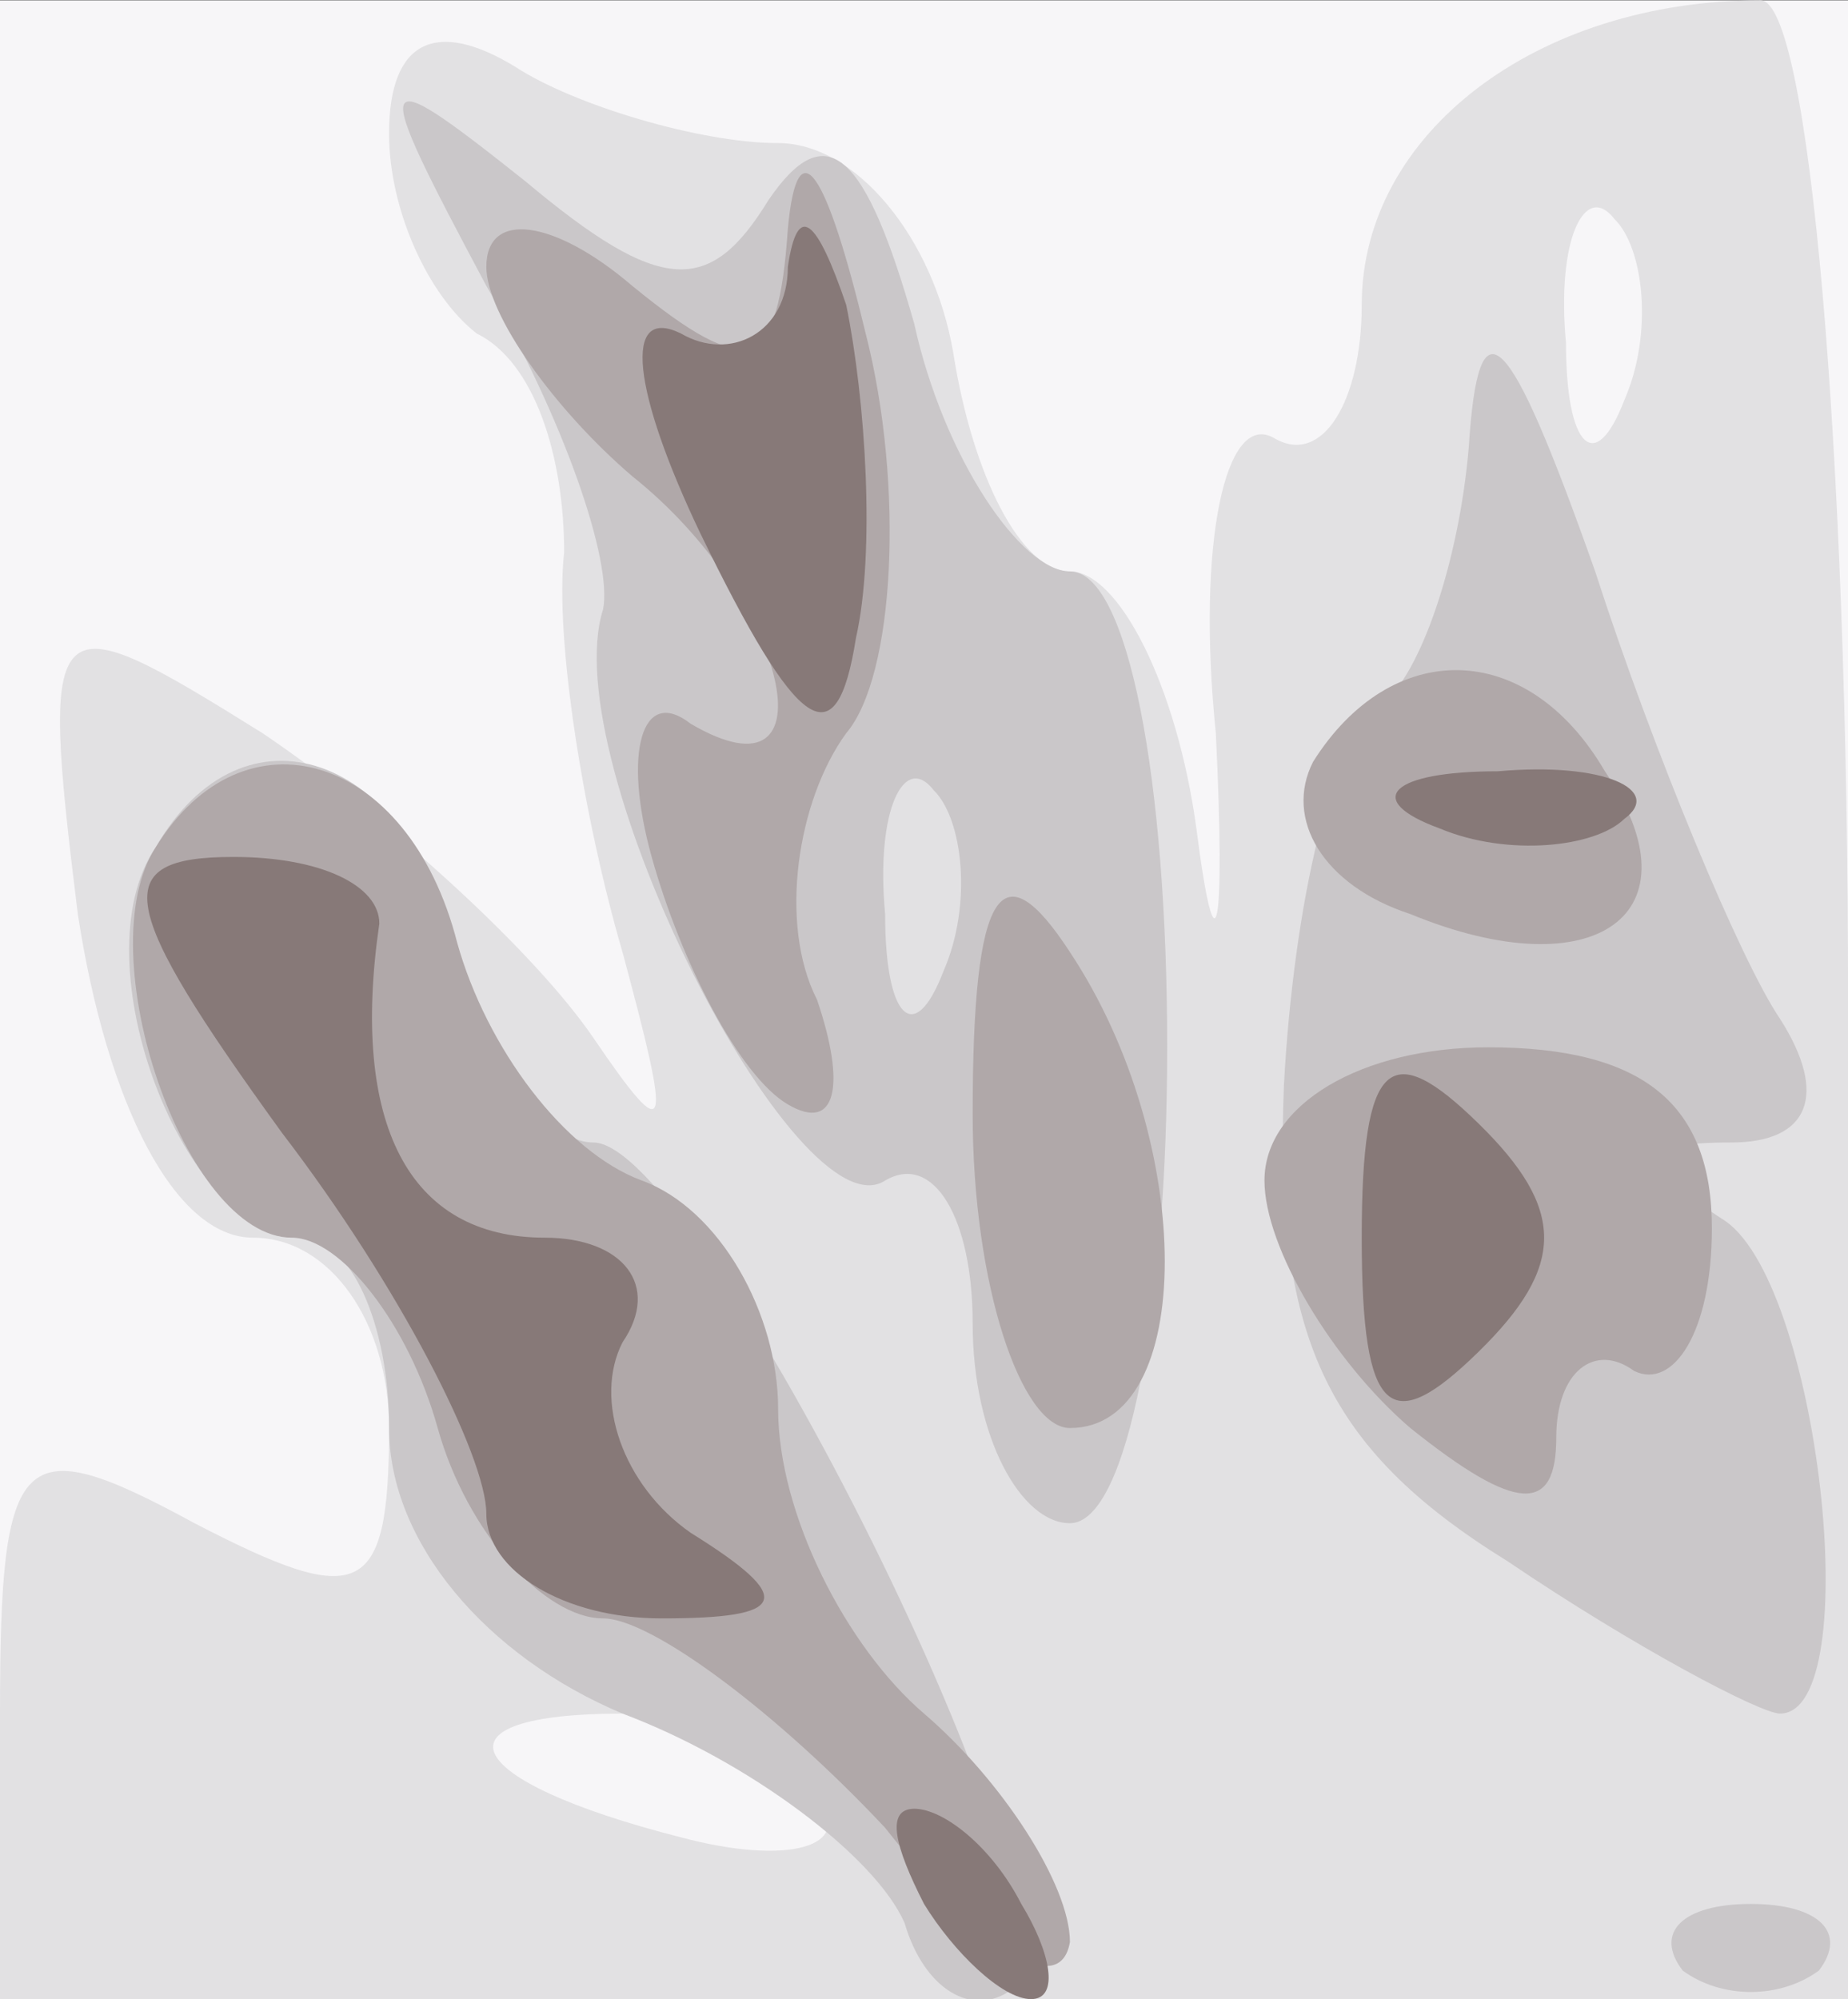 <svg xmlns="http://www.w3.org/2000/svg" xmlns:xlink="http://www.w3.org/1999/xlink" width="600" height="649"><rect width="100%" height="100%" fill="#333333" stroke="none"/><g><svg xmlns="http://www.w3.org/2000/svg" xmlns:xlink="http://www.w3.org/1999/xlink" width="600" height="649"/><svg xmlns="http://www.w3.org/2000/svg" width="600" height="649" version="1.0" viewBox="0 0 600 649"><g fill="#f7f6f8" transform="matrix(3.158 0 0 -3.09 0 649)"><path d="M0 105V0h190v210H0V105z"/></g></svg><svg xmlns="http://www.w3.org/2000/svg" width="600" height="649" version="1.0" viewBox="0 0 600 649"><g fill="#e2e1e3" transform="matrix(3.158 0 0 -3.09 0 649)"><path d="M40 196c0-8 4-17 9-21 6-3 9-13 9-23-1-9 2-28 6-42 5-19 5-21-3-9-6 9-21 23-34 32-22 14-23 14-19-19 3-20 10-34 18-34s14-9 14-20c0-18-3-19-20-10C2 60 0 58 0 30V0h190v105c0 58-4 105-9 105-23 0-41-14-41-32 0-10-4-17-9-14s-8-11-6-31c1-21 0-26-2-10-2 15-8 27-13 27s-10 10-12 23c-2 12-10 22-18 22s-21 4-27 8c-8 5-13 3-13-7zm127-28c-3-8-6-5-6 6-1 11 2 17 5 13 3-3 4-12 1-19zM84 21c4-5-3-7-14-4-23 6-26 13-6 13 8 0 17-4 20-9z"/></g></svg><svg xmlns="http://www.w3.org/2000/svg" width="600" height="649" version="1.0" viewBox="0 0 600 649"><g fill="#cac7c9" transform="matrix(3.158 0 0 -3.09 0 649)"><path d="M50 180c8-14 13-29 12-34-5-16 20-66 29-60 5 3 9-4 9-15 0-12 5-21 10-21 6 0 10 23 10 50 0 28-4 50-10 50-5 0-13 12-16 26-5 18-9 22-15 13-6-10-11-10-25 2-16 13-16 12-4-11zm47-72c-3-8-6-5-6 6-1 11 2 17 5 13 3-3 4-12 1-19zm54 55c-1-12-5-24-9-27-5-3-9-21-10-40-1-26 4-38 23-50 13-9 26-16 28-16 9 0 4 46-6 52-9 6-9 8 1 8 8 0 10 5 5 13-4 6-13 28-19 47-9 26-12 29-13 13zM16 121c-8-12 3-41 15-41 5 0 9-9 9-20 0-12 10-24 24-30 13-5 26-15 29-22 2-7 7-10 11-7 8 7-32 89-43 89-5 0-11 9-14 20-5 21-22 27-31 11zM173 3c4-3 10-3 14 0 3 4 0 7-7 7s-10-3-7-7z"/></g></svg><svg xmlns="http://www.w3.org/2000/svg" width="600" height="649" version="1.0" viewBox="0 0 600 649"><g fill="#b0a8a9" transform="matrix(3.158 0 0 -3.09 0 649)"><path d="M81 186c-1-15-4-16-16-6-8 7-15 8-15 2 0-5 7-15 15-22 16-13 21-35 6-26-5 4-7-3-4-14s9-23 14-26 6 2 3 11c-4 8-2 21 3 28 5 6 6 26 2 42-4 17-7 22-8 11zm54-56c-3-6 1-13 10-16 19-8 30 0 20 15-8 14-22 14-30 1zm-119-9c-7-11 3-41 14-41 5 0 12-9 15-20s11-20 17-20c5 0 18-10 29-22 10-13 18-18 19-12 0 6-7 17-15 24S80 51 80 62c0 10-6 21-14 24s-16 14-19 25c-5 20-22 25-31 10zm84-28c0-18 5-33 10-33 13 0 13 30 0 50-7 11-10 7-10-17zm30-7c0-7 7-19 15-26 11-9 15-9 15-1 0 7 4 10 8 7 4-2 8 4 8 15 0 13-7 19-23 19-13 0-23-6-23-14z"/></g></svg><svg xmlns="http://www.w3.org/2000/svg" width="600" height="649" version="1.0" viewBox="0 0 600 649"><g fill="#877978" transform="matrix(3.158 0 0 -3.09 0 649)"><path d="M81 182c0-7-6-10-11-7-6 3-5-6 2-21 10-21 14-24 16-11 2 9 1 25-1 35-3 9-5 11-6 4zm67-59c7-3 16-2 19 1 4 3-2 6-13 5-11 0-14-3-6-6zM29 91c12-16 21-34 21-40s8-11 18-11c13 0 14 2 3 9-7 5-10 14-7 20 4 6 0 11-8 11-14 0-20 12-17 33 0 4-6 7-15 7-13 0-12-5 5-29zm111-11c0-19 3-21 12-12s9 15 0 24-12 7-12-12zM95 10c3-5 8-10 11-10s2 5-1 10c-3 6-8 10-11 10s-2-4 1-10z"/></g></svg></g></svg>